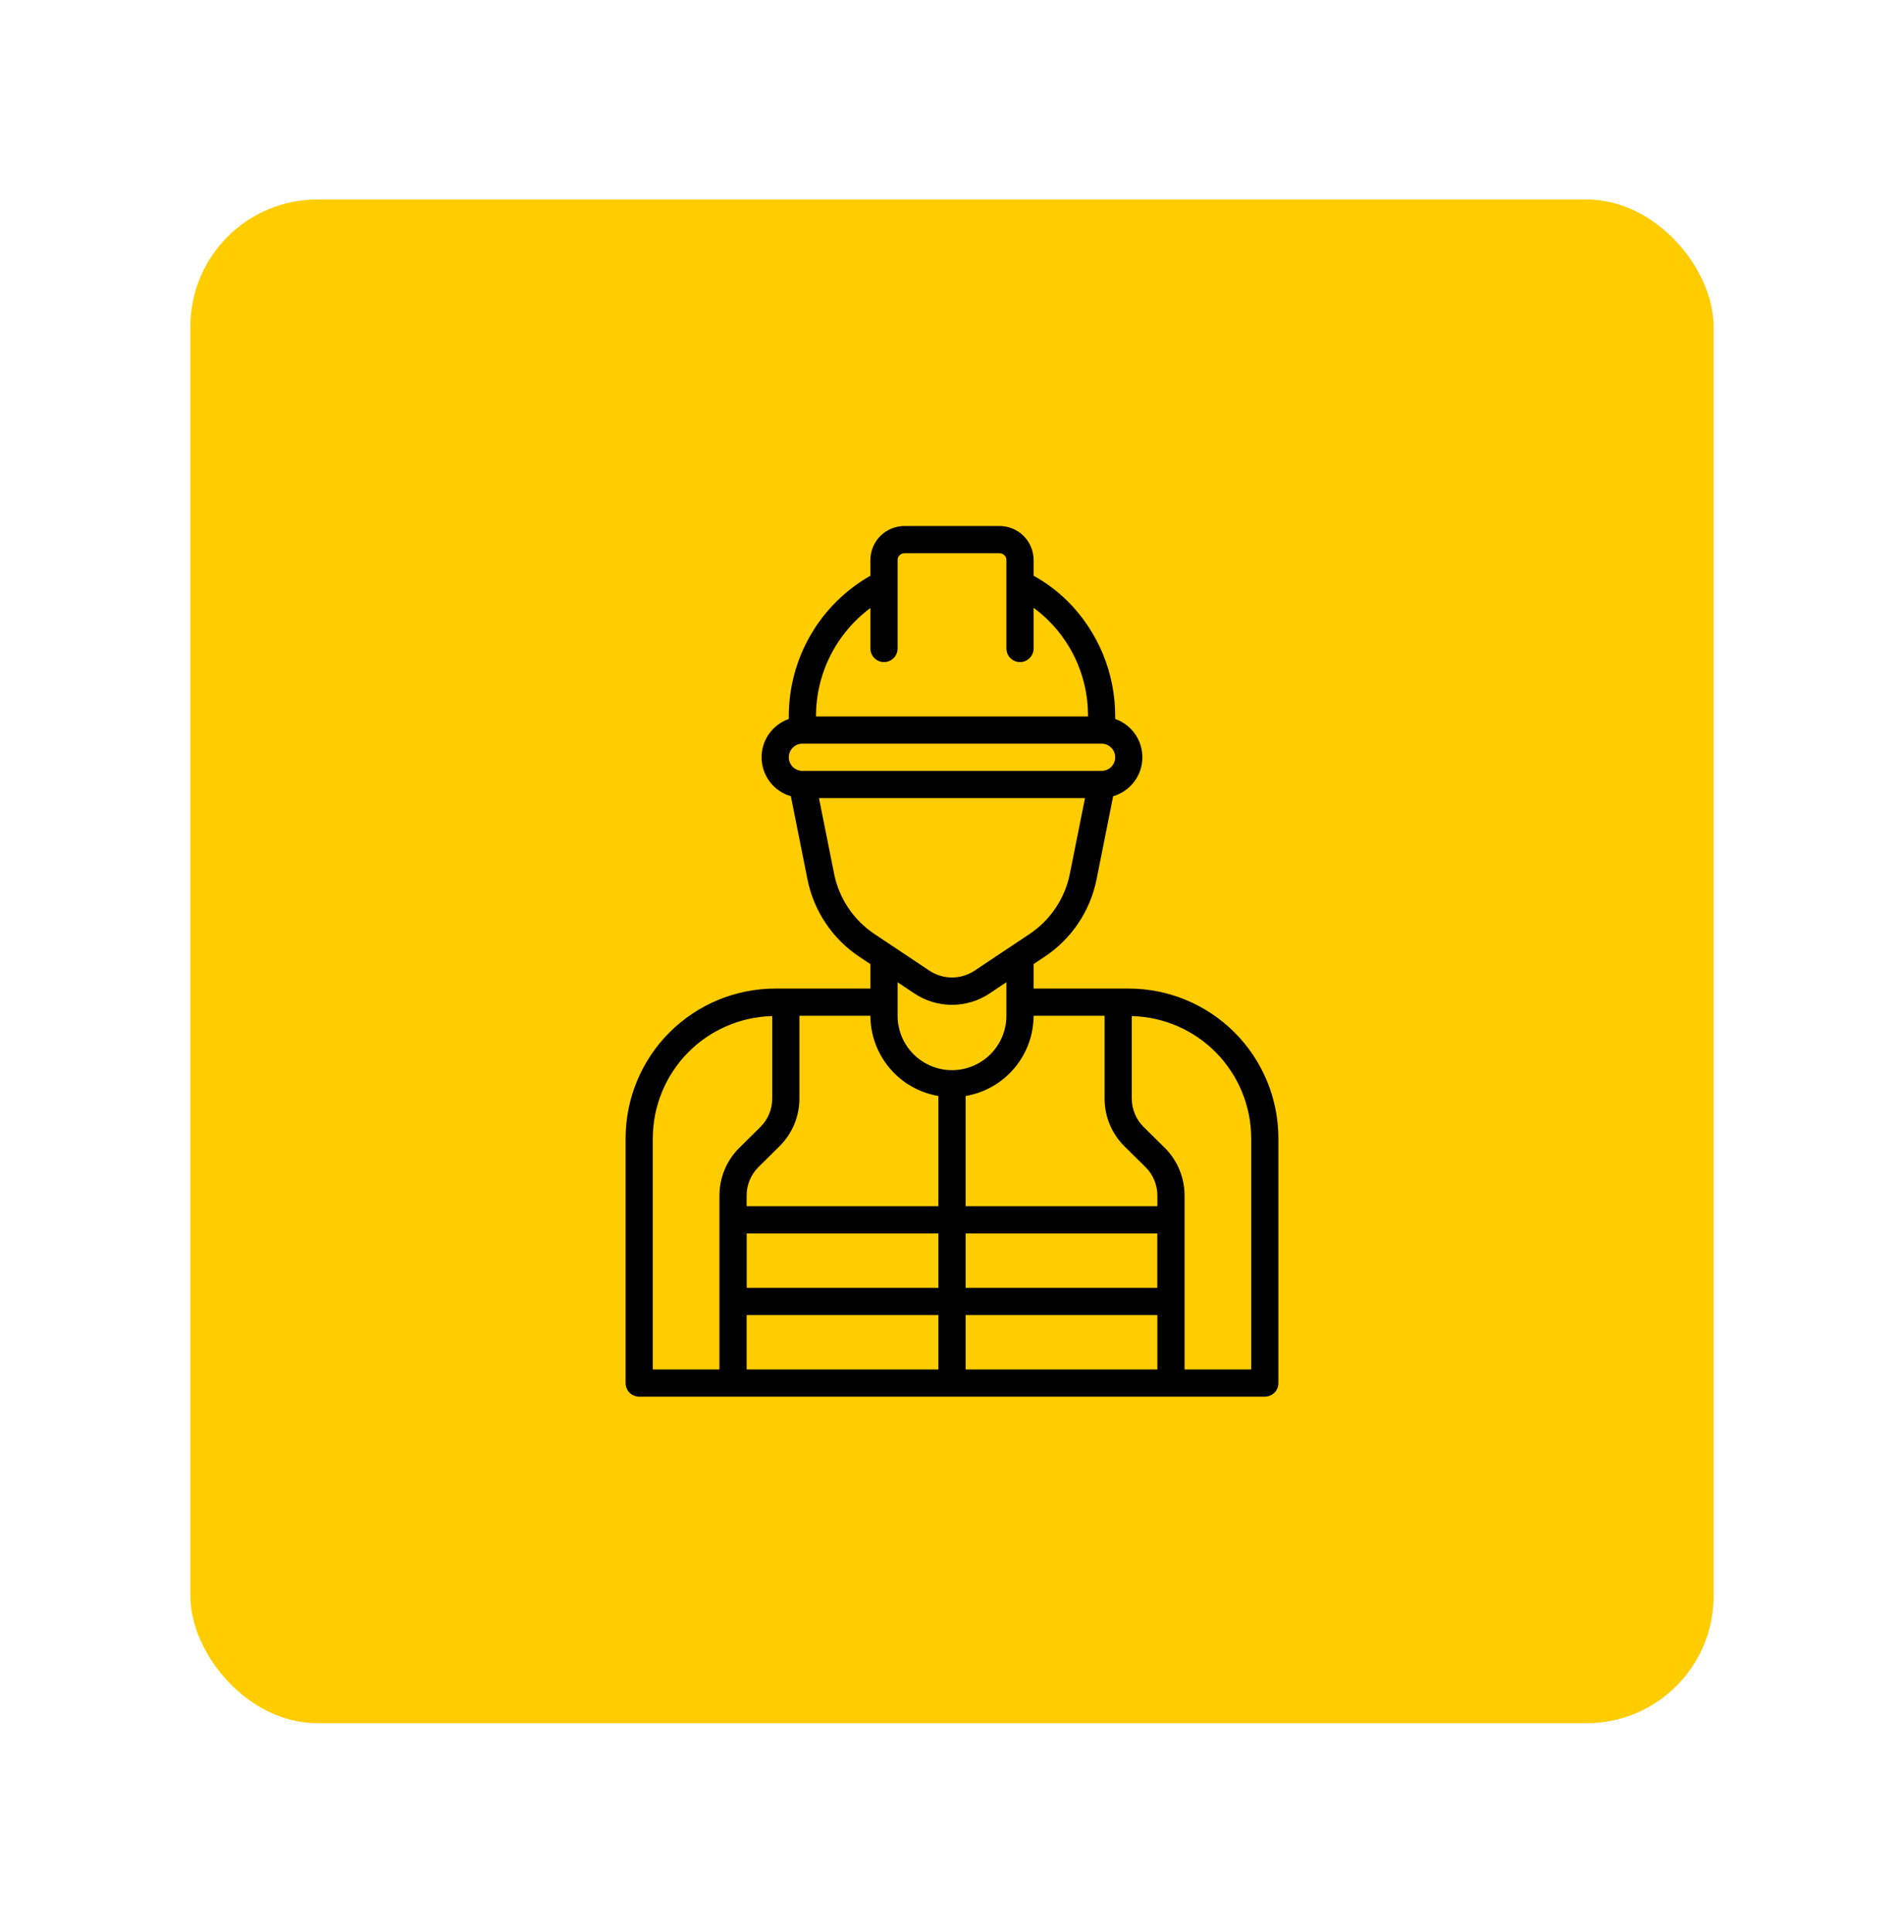 <svg width="70" height="71" viewBox="0 0 70 71" fill="none" xmlns="http://www.w3.org/2000/svg">
<g filter="url(#filter0_d_0_1156)">
<rect x="7" y="5" width="56" height="56" rx="4.667" fill="#FFCC00"/>
<path d="M41.5 34H38V33.1L38.4 32.834C38.893 32.508 39.316 32.087 39.645 31.596C39.974 31.105 40.203 30.553 40.317 29.973L40.925 26.931C41.228 26.843 41.496 26.66 41.689 26.41C41.882 26.16 41.99 25.855 41.998 25.539C42.007 25.223 41.915 24.913 41.735 24.653C41.556 24.393 41.298 24.196 41 24.092V24C41.002 23.212 40.848 22.43 40.547 21.702C40.245 20.974 39.802 20.312 39.243 19.756C38.873 19.391 38.455 19.079 38 18.828V18.25C38 17.919 37.868 17.601 37.634 17.366C37.399 17.132 37.081 17 36.75 17H33.25C32.919 17 32.601 17.132 32.366 17.366C32.132 17.601 32 17.919 32 18.25V18.827C31.087 19.347 30.328 20.099 29.801 21.008C29.274 21.917 28.998 22.949 29 24V24.092C28.701 24.196 28.444 24.392 28.264 24.653C28.084 24.913 27.992 25.224 28 25.54C28.009 25.856 28.118 26.161 28.311 26.411C28.504 26.662 28.772 26.844 29.076 26.932L29.684 29.974C29.798 30.554 30.026 31.105 30.355 31.596C30.684 32.088 31.107 32.509 31.6 32.835L32 33.101V34H28.5C27.042 34.002 25.644 34.582 24.613 35.613C23.582 36.644 23.002 38.042 23 39.5V48.5C23 48.633 23.053 48.76 23.146 48.854C23.24 48.947 23.367 49 23.5 49H46.5C46.633 49 46.76 48.947 46.854 48.854C46.947 48.76 47 48.633 47 48.5V39.5C46.998 38.042 46.418 36.644 45.387 35.613C44.356 34.582 42.958 34.002 41.5 34ZM40.61 35V38.06C40.614 38.707 40.871 39.327 41.328 39.786L42.122 40.569C42.392 40.84 42.546 41.207 42.55 41.59V42H35.5V37.949C36.197 37.831 36.831 37.471 37.288 36.931C37.746 36.391 37.998 35.707 38 35H40.61ZM34.5 45H27.452V43H34.5V45ZM35.5 43H42.548V45H35.5V43ZM32 20.014V21.5C32 21.633 32.053 21.76 32.146 21.854C32.24 21.947 32.367 22 32.5 22C32.633 22 32.76 21.947 32.854 21.854C32.947 21.76 33 21.633 33 21.5V18.25C33 18.184 33.026 18.12 33.073 18.073C33.12 18.026 33.184 18 33.25 18H36.75C36.816 18 36.88 18.026 36.927 18.073C36.974 18.12 37 18.184 37 18.25V21.5C37 21.633 37.053 21.76 37.146 21.854C37.24 21.947 37.367 22 37.5 22C37.633 22 37.76 21.947 37.854 21.854C37.947 21.76 38 21.633 38 21.5V20.006C38.626 20.466 39.133 21.068 39.481 21.762C39.828 22.457 40.006 23.224 40 24H30C29.998 23.225 30.178 22.461 30.525 21.769C30.873 21.076 31.378 20.475 32 20.014ZM29.5 25H40.5C40.633 25 40.76 25.053 40.854 25.146C40.947 25.24 41 25.367 41 25.5C41 25.633 40.947 25.76 40.854 25.854C40.76 25.947 40.633 26 40.5 26H29.5C29.367 26 29.24 25.947 29.146 25.854C29.053 25.76 29 25.633 29 25.5C29 25.367 29.053 25.24 29.146 25.146C29.24 25.053 29.367 25 29.5 25ZM30.665 29.777L30.109 27H39.89L39.334 29.777C39.245 30.228 39.067 30.656 38.811 31.038C38.556 31.419 38.227 31.746 37.844 32L35.832 33.341C35.586 33.505 35.296 33.593 35 33.593C34.704 33.593 34.414 33.505 34.168 33.341L32.156 32C31.773 31.746 31.444 31.419 31.188 31.038C30.932 30.656 30.754 30.228 30.665 29.777ZM33.613 34.177C34.023 34.452 34.506 34.598 34.999 34.598C35.493 34.598 35.976 34.452 36.386 34.177L37 33.767V35C37 35.53 36.789 36.039 36.414 36.414C36.039 36.789 35.53 37 35 37C34.47 37 33.961 36.789 33.586 36.414C33.211 36.039 33 35.53 33 35V33.768L33.613 34.177ZM32 35C32.002 35.707 32.254 36.391 32.712 36.931C33.169 37.471 33.803 37.831 34.5 37.949V42H27.45V41.59C27.453 41.21 27.604 40.846 27.871 40.575L28.679 39.775C29.132 39.317 29.387 38.7 29.39 38.056V35H32ZM24 39.5C24.003 38.327 24.463 37.202 25.283 36.363C26.103 35.525 27.218 35.04 28.39 35.011V38.06C28.387 38.44 28.236 38.804 27.969 39.075L27.161 39.875C26.709 40.332 26.454 40.947 26.45 41.59V48H24V39.5ZM27.45 46H34.5V48H27.45V46ZM35.5 48V46H42.55V48H35.5ZM46 48H43.55V41.59C43.546 40.943 43.288 40.323 42.832 39.864L42.038 39.081C41.768 38.81 41.614 38.443 41.61 38.06V35.011C42.782 35.04 43.897 35.525 44.717 36.363C45.537 37.202 45.998 38.327 46 39.5V48Z" fill="black"/>
</g>
<defs>
<filter id="filter0_d_0_1156" x="0" y="0.333" width="70" height="70" filterUnits="userSpaceOnUse" color-interpolation-filters="sRGB">
<feFlood flood-opacity="0" result="BackgroundImageFix"/>
<feColorMatrix in="SourceAlpha" type="matrix" values="0 0 0 0 0 0 0 0 0 0 0 0 0 0 0 0 0 0 127 0" result="hardAlpha"/>
<feOffset dy="2.333"/>
<feGaussianBlur stdDeviation="3.5"/>
<feComposite in2="hardAlpha" operator="out"/>
<feColorMatrix type="matrix" values="0 0 0 0 0.097 0 0 0 0 0.128 0 0 0 0 0.237 0 0 0 0.14 0"/>
<feBlend mode="normal" in2="BackgroundImageFix" result="effect1_dropShadow_0_1156"/>
<feBlend mode="normal" in="SourceGraphic" in2="effect1_dropShadow_0_1156" result="shape"/>
</filter>
</defs>
</svg>
